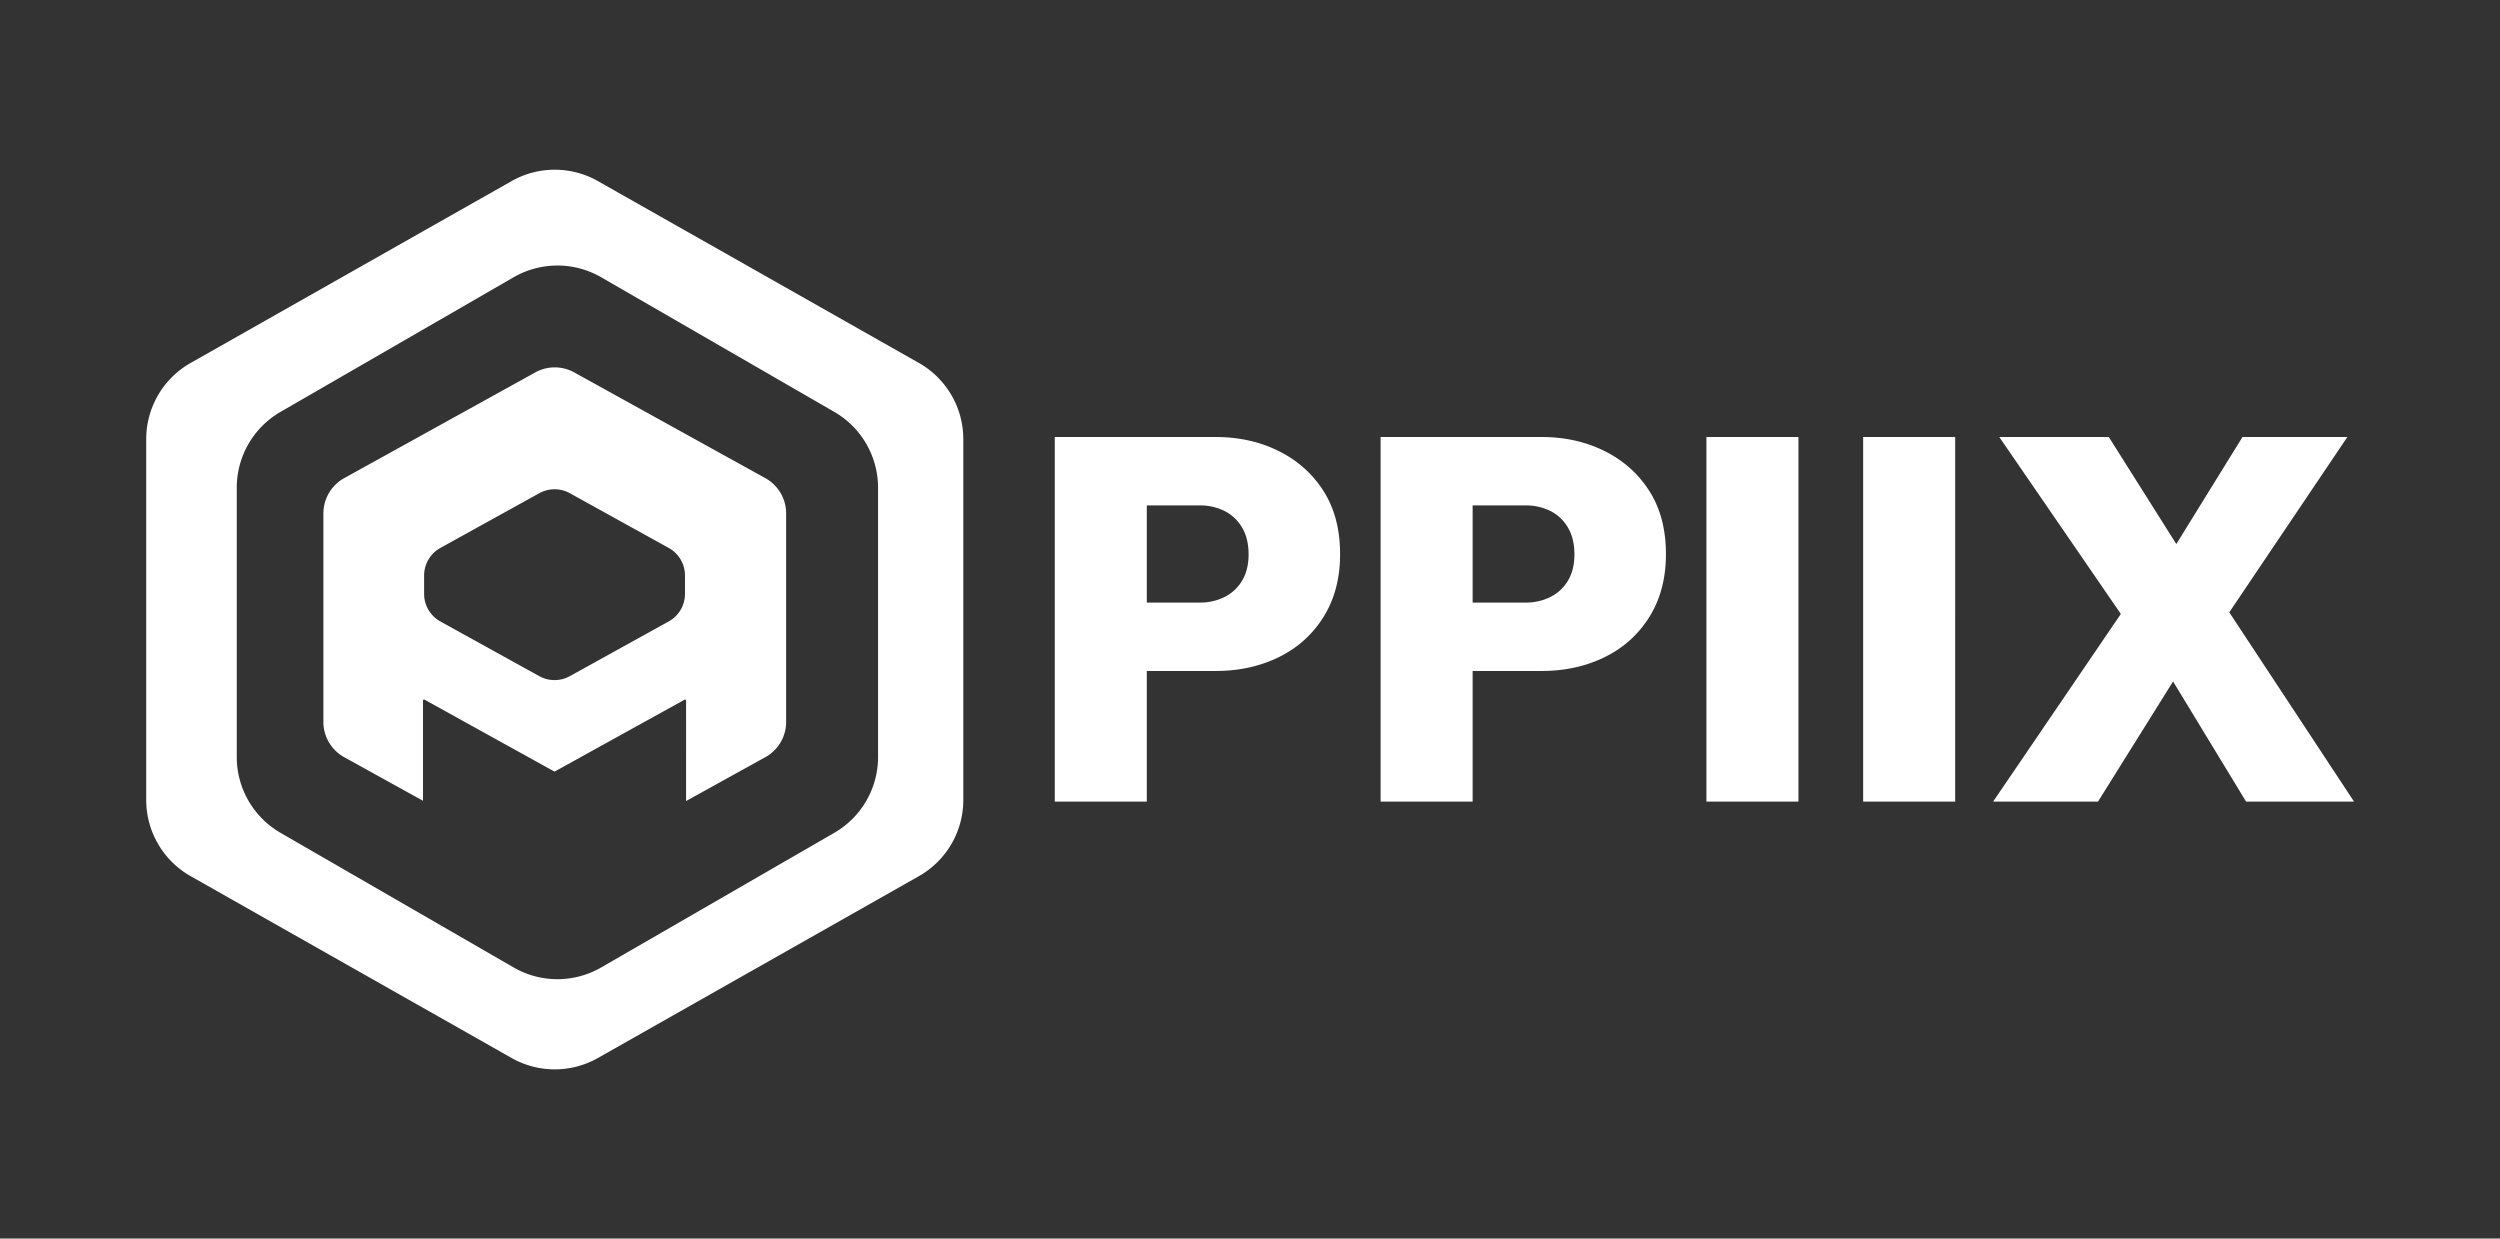 <svg xmlns="http://www.w3.org/2000/svg" viewBox="0 0 4360 2160"><rect x="0" y="0" width="4360" height="2160" fill="#333333" stroke="none"/><defs><style>.cls-1{isolation:isolate;}.cls-2{fill:#fff;}</style></defs><g id="Appix_1" data-name="Appix 1" class="cls-1"><g id="Appix_1-2" data-name="Appix 1"><path class="cls-2" d="M1602.57,633,1042.76,315.83a152.68,152.68,0,0,0-150.52,0L332.43,633A152.73,152.73,0,0,0,255,765.85v629.27A152.71,152.71,0,0,0,332.43,1528l559.81,317.14a152.68,152.68,0,0,0,150.52,0L1602.57,1528A152.71,152.71,0,0,0,1680,1395.12V765.85A152.73,152.73,0,0,0,1602.57,633Zm-71.23,687.23A152.71,152.71,0,0,1,1455,1452.45l-406.52,234.78a152.68,152.68,0,0,1-152.72,0L489.24,1452.45a152.7,152.7,0,0,1-76.33-132.25V850.57a152.7,152.7,0,0,1,76.33-132.25L895.76,483.54a152.68,152.68,0,0,1,152.72,0L1455,718.32a152.71,152.71,0,0,1,76.34,132.25ZM1334.78,833.89,1001.52,649.5a70.22,70.22,0,0,0-68,0L600.24,833.89A70.25,70.25,0,0,0,564,895.36v363.69a70.24,70.24,0,0,0,36.24,61.46l137.49,76.08V1220.91l1.92-1.07L967.13,1345.7l227.48-125.85,1.92,1.06V1397l138.25-76.5a70.22,70.22,0,0,0,36.24-61.46V895.36A70.23,70.23,0,0,0,1334.78,833.89Zm-140.17,201.8a55,55,0,0,1-28.35,48.09l-172.53,95.45a55,55,0,0,1-53.21,0L768,1083.78a55,55,0,0,1-28.35-48.09v-32A54.94,54.94,0,0,1,768,955.6l172.53-95.46a55,55,0,0,1,53.21,0l172.53,95.46a54.94,54.94,0,0,1,28.35,48.08Zm2693.24,32.19,205.94-305.73h-182.9L3795.51,948.83,3677.76,762.15h-191l212,308.58L3476,1398h182.91l130.93-209.53L3917.16,1398h188.29ZM3249.34,1398h160.49V762.15H3249.34ZM2798.7,786.81q-49.32-24.66-110.28-24.66H2407.78V1398h160.49V1170.18h120.15q61,0,110.28-24.21t78-70.4q28.68-46.17,28.69-109,0-64.56-28.69-109.85T2798.7,786.81Zm-64.55,226.43a74.07,74.07,0,0,1-30.94,28.25,95.72,95.72,0,0,1-42.59,9.42h-92.35V881.42h92.35a95.72,95.72,0,0,1,42.59,9.42,73.28,73.28,0,0,1,30.94,28.69q11.64,19.29,11.65,47.08T2734.15,1013.24Zm-503.7-226.43q-49.32-24.66-110.28-24.66H1839.53V1398H2000V1170.18h120.15q61,0,110.28-24.21t78-70.4q28.68-46.17,28.69-109,0-64.56-28.69-109.85T2230.45,786.81Zm-64.55,226.43a74.07,74.07,0,0,1-30.94,28.25,95.72,95.72,0,0,1-42.59,9.42H2000V881.42h92.35a95.72,95.72,0,0,1,42.59,9.42,73.28,73.28,0,0,1,30.94,28.69q11.64,19.29,11.65,47.08T2165.9,1013.24ZM2976,1398h160.49V762.15H2976Z"/></g></g></svg>